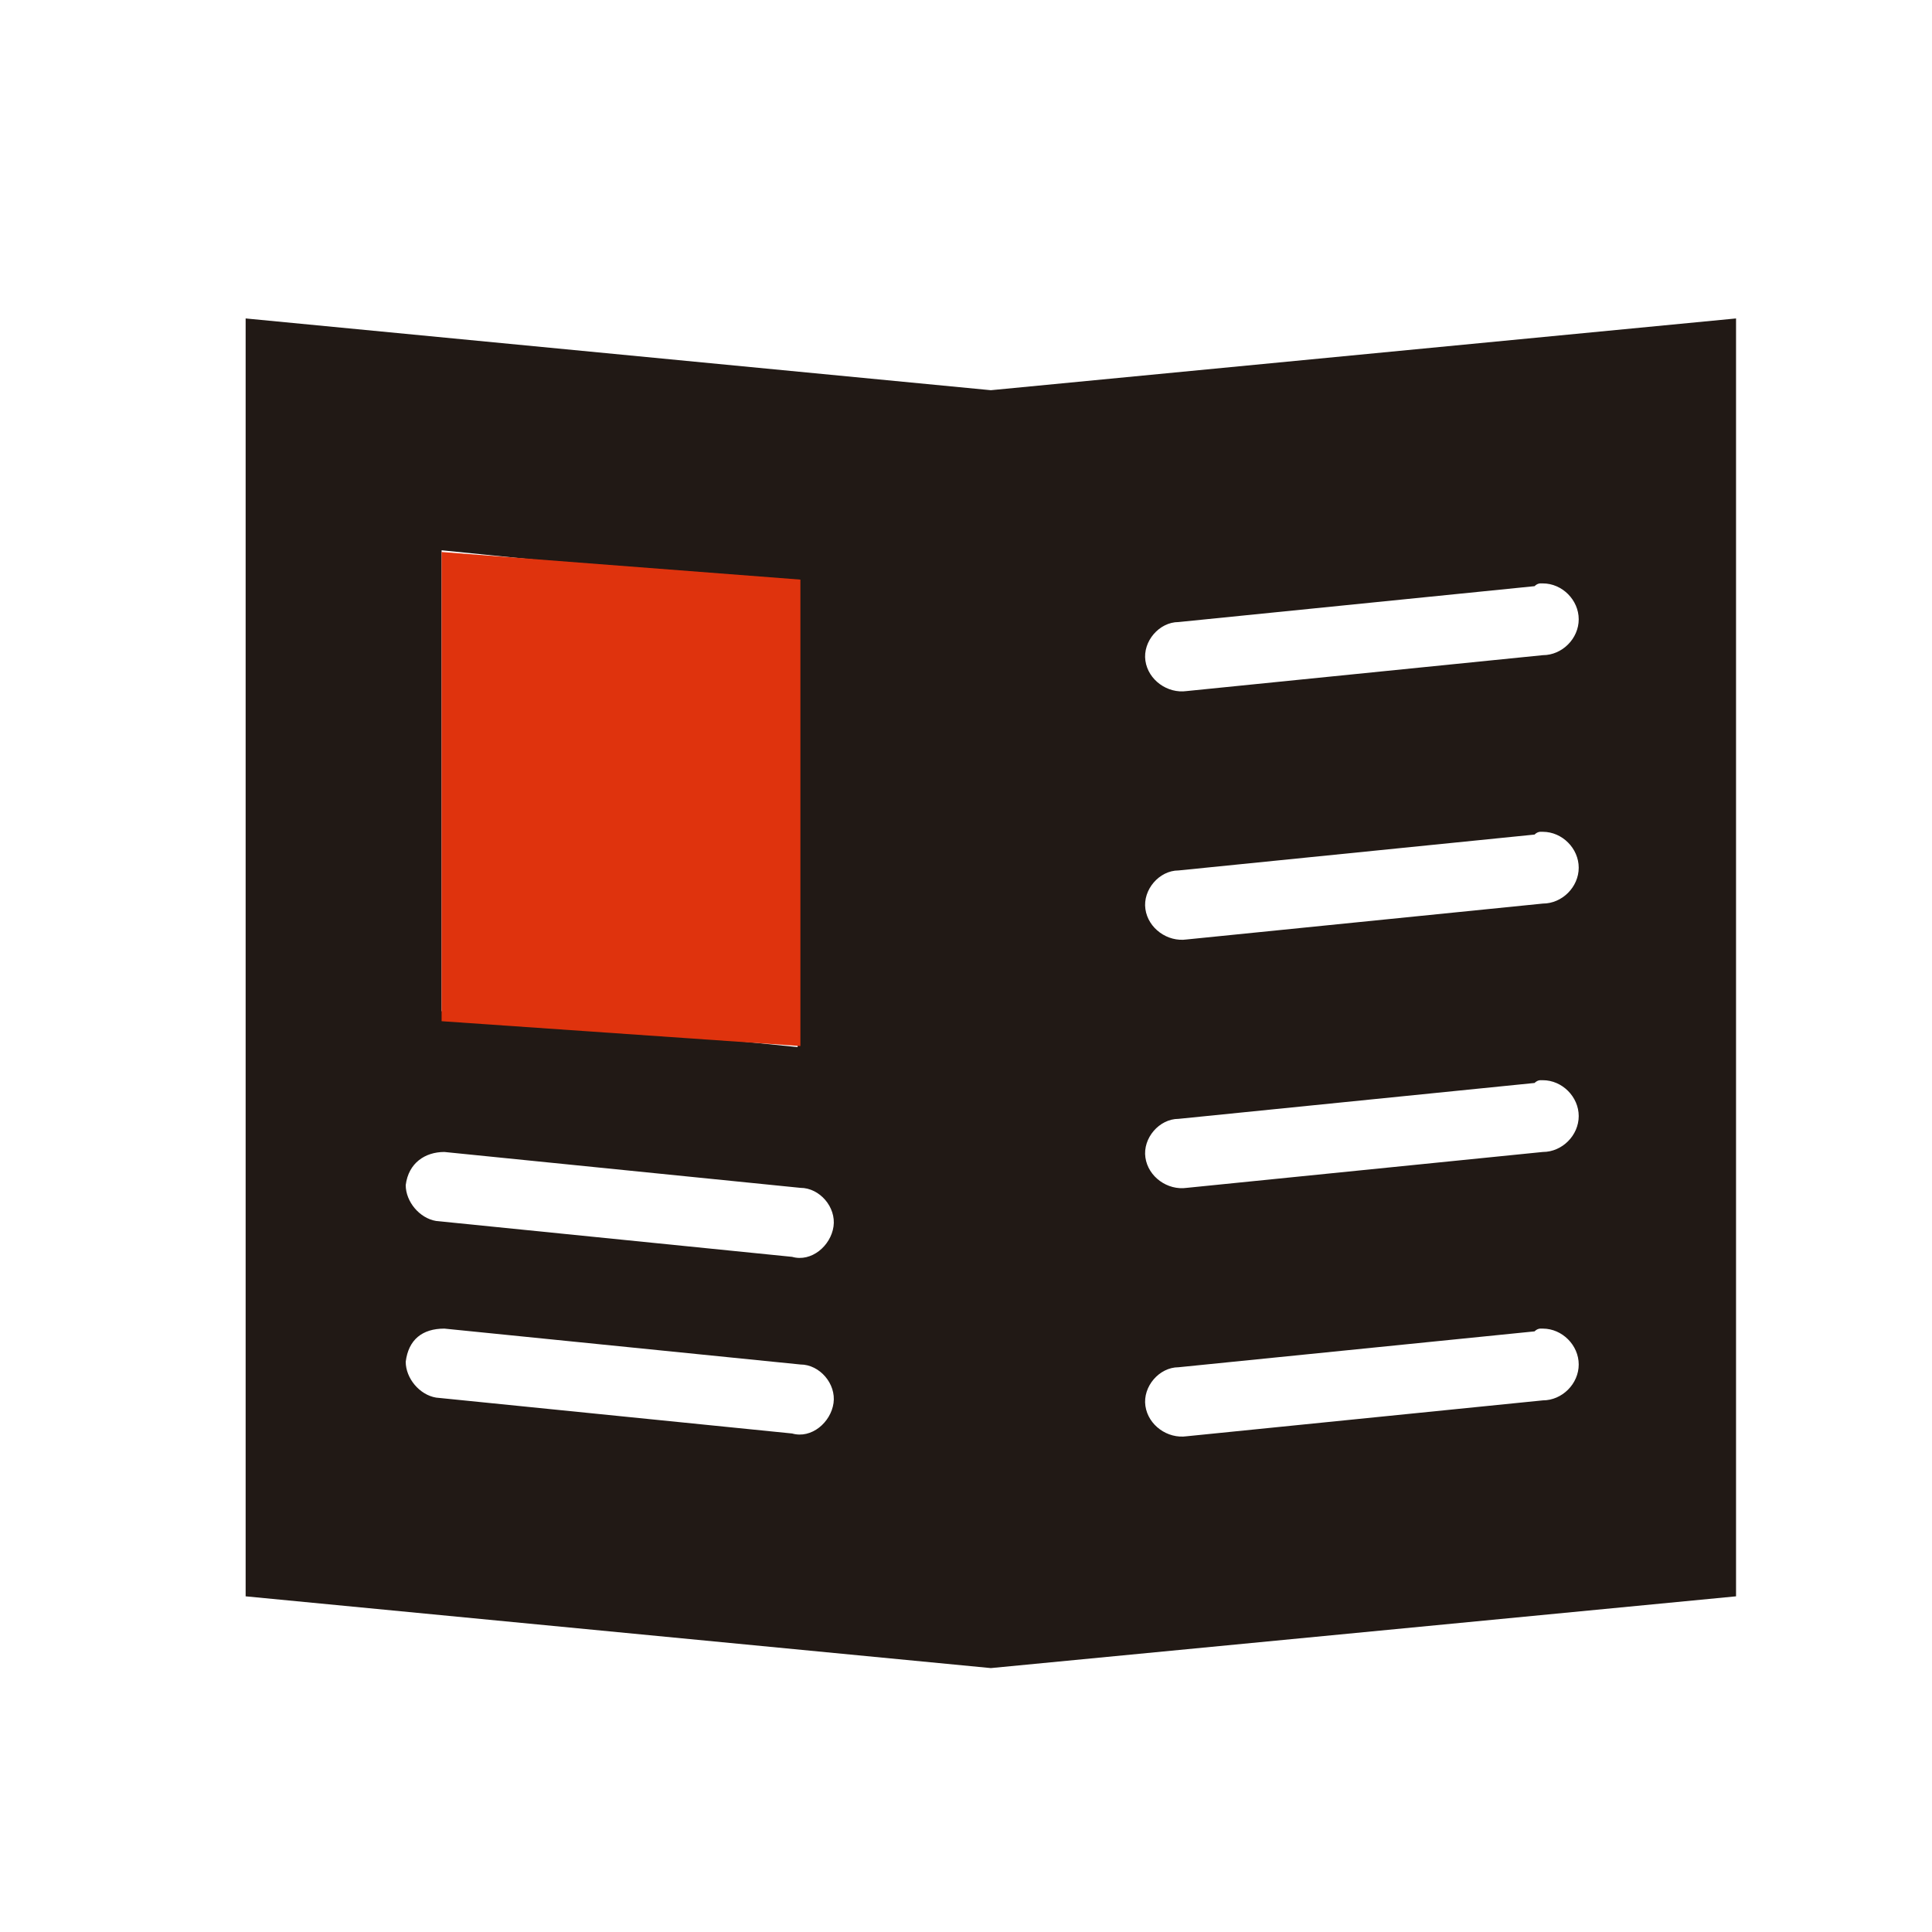 <?xml version="1.0" encoding="utf-8"?>
<!-- Generator: Adobe Illustrator 21.0.0, SVG Export Plug-In . SVG Version: 6.00 Build 0)  -->
<svg version="1.1" id="Capa_1" xmlns="http://www.w3.org/2000/svg" xmlns:xlink="http://www.w3.org/1999/xlink" x="0px" y="0px"
	 viewBox="0 0 70 70" style="enable-background:new 0 0 70 70;" xml:space="preserve">
<style type="text/css">
	.st0{fill:#DF330D;}
	.st1{fill-rule:evenodd;clip-rule:evenodd;fill:#DF330D;}
	.st2{fill:#211915;}
	.st3{fill-rule:evenodd;clip-rule:evenodd;fill:#211915;}
	.st4{fill:#44381D;}
</style>
<g transform="translate(0,-952.362)">
	<path class="st2" d="M8.9,963.9v46.3l27,2.6l27-2.6v-46.3l-27,2.6L8.9,963.9z M16,972.3l12.9,1.3v16.7L16,989V972.3z M55.8,973.5
		c0,0,0.1,0,0.1,0c0.7,0,1.3,0.6,1.3,1.3c0,0.7-0.6,1.3-1.3,1.3l-12.9,1.3c-0.7,0.1-1.4-0.4-1.5-1.1c-0.1-0.7,0.5-1.4,1.2-1.4
		l12.9-1.3C55.7,973.5,55.8,973.5,55.8,973.5L55.8,973.5z M55.8,982.5c0,0,0.1,0,0.1,0c0.7,0,1.3,0.6,1.3,1.3c0,0.7-0.6,1.3-1.3,1.3
		l-12.9,1.3c-0.7,0.1-1.4-0.4-1.5-1.1c-0.1-0.7,0.5-1.4,1.2-1.4l12.9-1.3C55.7,982.5,55.8,982.5,55.8,982.5L55.8,982.5z M55.8,991.5
		c0,0,0.1,0,0.1,0c0.7,0,1.3,0.6,1.3,1.3c0,0.7-0.6,1.3-1.3,1.3l-12.9,1.3c-0.7,0.1-1.4-0.4-1.5-1.1c-0.1-0.7,0.5-1.4,1.2-1.4
		l12.9-1.3C55.7,991.5,55.8,991.5,55.8,991.5L55.8,991.5z M16.1,994.1l12.9,1.3c0.7,0,1.3,0.7,1.2,1.4c-0.1,0.7-0.8,1.3-1.5,1.1
		l-12.9-1.3c-0.6-0.1-1.1-0.7-1.1-1.3C14.8,994.5,15.4,994.1,16.1,994.1L16.1,994.1z M55.8,1000.5c0,0,0.1,0,0.1,0
		c0.7,0,1.3,0.6,1.3,1.3c0,0.7-0.6,1.3-1.3,1.3l-12.9,1.3c-0.7,0.1-1.4-0.4-1.5-1.1c-0.1-0.7,0.5-1.4,1.2-1.4l12.9-1.3
		C55.7,1000.5,55.8,1000.5,55.8,1000.5L55.8,1000.5z M16.1,1000.5l12.9,1.3c0.7,0,1.3,0.7,1.2,1.4c-0.1,0.7-0.8,1.3-1.5,1.1
		l-12.9-1.3c-0.6-0.1-1.1-0.7-1.1-1.3C14.8,1000.9,15.3,1000.5,16.1,1000.5L16.1,1000.5z"/>
</g>
<polygon class="st0" points="16,20 16,37 29,37.9 29,21 "/>
</svg>
